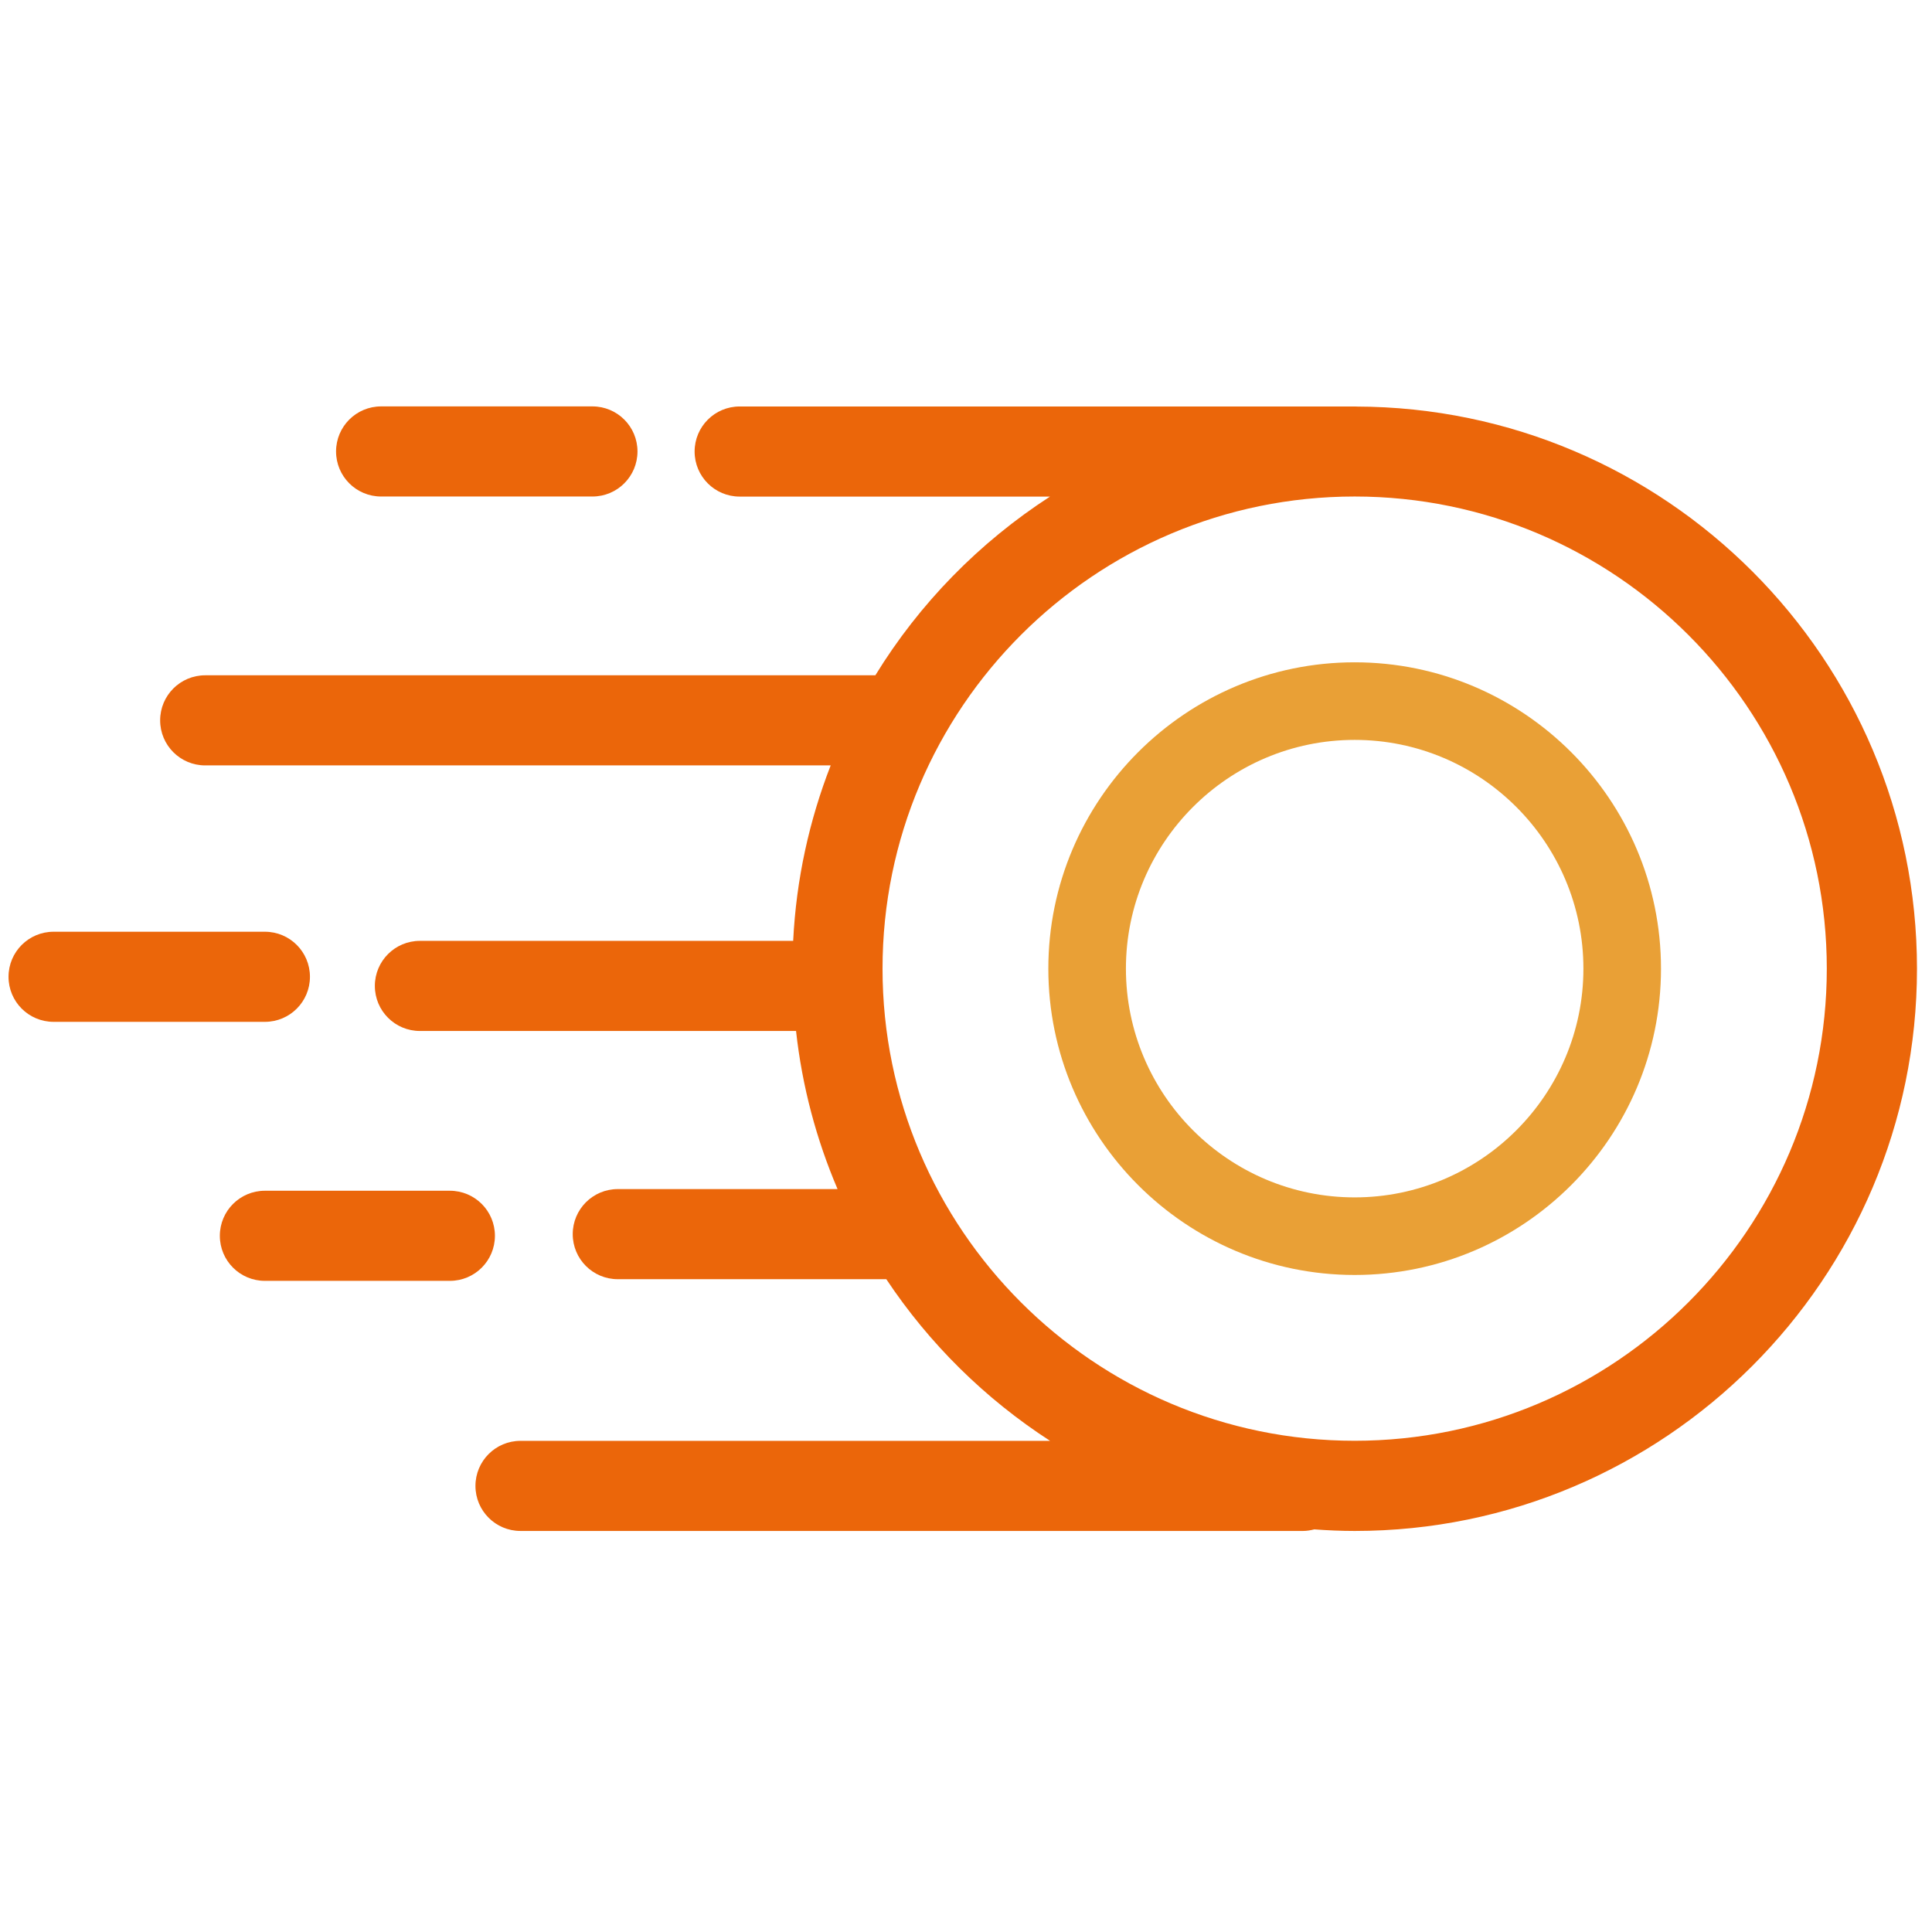 <?xml version="1.0" encoding="UTF-8"?><svg id="a" xmlns="http://www.w3.org/2000/svg" viewBox="0 0 256 256"><defs><style>.b{fill:#eb660a;}.c{fill:#e9a036;}</style></defs><g><path class="b" d="M179.68,53.86s-.03,0-.04,0H98.01c-3.3,0-5.97,2.67-5.97,5.97s2.67,5.97,5.97,5.97h41.12c-9.37,6.07-17.3,14.16-23.14,23.68H27.19c-3.3,0-5.97,2.67-5.97,5.97s2.67,5.97,5.97,5.97H110.07c-2.83,7.27-4.57,15.09-4.97,23.25H55.64c-3.3,0-5.97,2.67-5.97,5.97s2.67,5.97,5.97,5.97h49.84c.81,7.36,2.7,14.39,5.5,20.95h-29.12c-3.3,0-5.97,2.67-5.97,5.97s2.67,5.97,5.97,5.97h35.58c5.68,8.54,13.08,15.84,21.7,21.42H68.97c-3.3,0-5.97,2.67-5.97,5.97s2.67,5.97,5.97,5.97h103.68c.52,0,1.02-.09,1.5-.21,1.77,.13,3.55,.21,5.36,.21,41.08,0,74.5-33.42,74.5-74.5s-33.32-74.4-74.32-74.49Zm-.18,137.05c-34.49,0-62.56-28.06-62.56-62.56s28.06-62.56,62.56-62.56,62.56,28.06,62.56,62.56-28.06,62.56-62.56,62.56Z"/><path class="b" d="M65.58,163.75c0-3.3-2.67-5.97-5.97-5.97h-24.51c-3.3,0-5.97,2.67-5.97,5.97s2.67,5.97,5.97,5.97h24.51c3.3,0,5.97-2.67,5.97-5.97Z"/><path class="b" d="M41.07,129.43c0-3.3-2.67-5.97-5.97-5.97H7.1c-3.3,0-5.97,2.67-5.97,5.97s2.67,5.97,5.97,5.97h28c3.3,0,5.97-2.67,5.97-5.97Z"/><path class="b" d="M50.5,65.79h28c3.3,0,5.97-2.67,5.97-5.97s-2.67-5.97-5.97-5.97h-28c-3.3,0-5.97,2.67-5.97,5.97s2.67,5.97,5.97,5.97Z"/></g><path class="c" d="M179.5,168.94c-22.38,0-40.59-18.21-40.59-40.59s18.21-40.59,40.59-40.59,40.59,18.21,40.59,40.59-18.21,40.59-40.59,40.59Zm0-70.9c-16.71,0-30.31,13.6-30.31,30.31s13.6,30.31,30.31,30.31,30.31-13.6,30.31-30.31-13.6-30.31-30.31-30.31Z"/></svg>